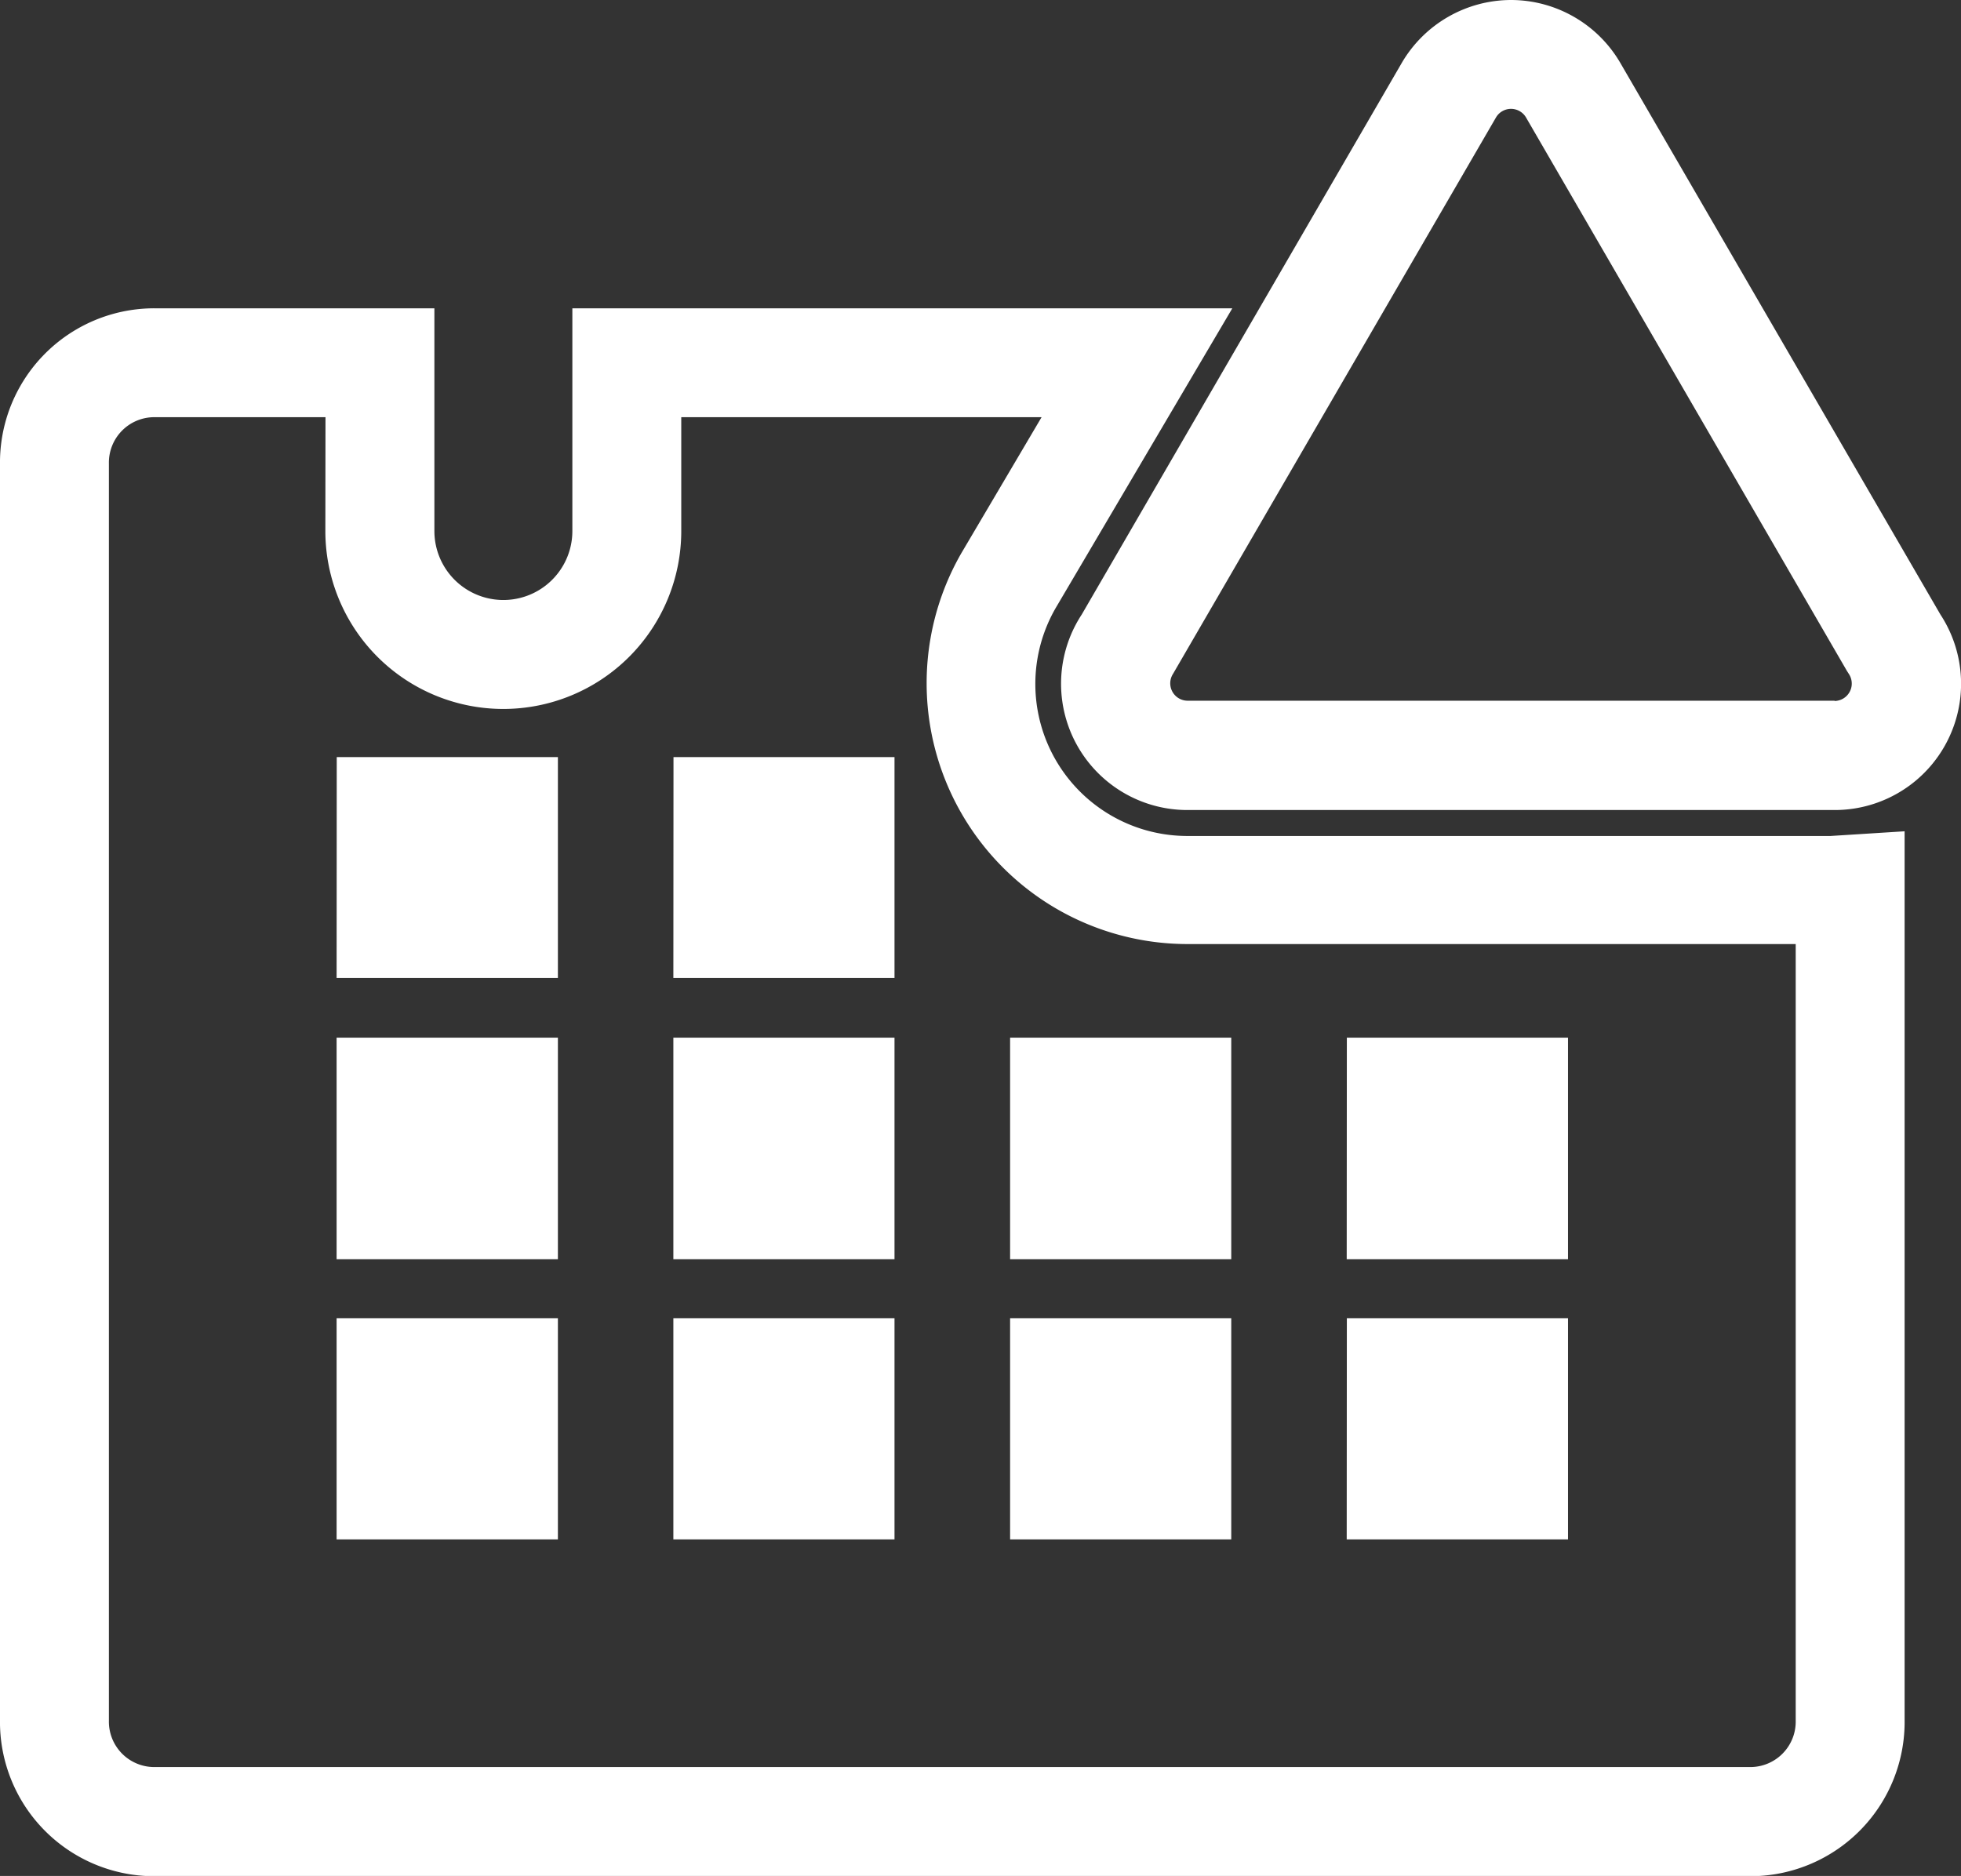 <svg xmlns="http://www.w3.org/2000/svg" width="14.64" height="14.007" viewBox="0 0 14.64 14.007">
  <rect x="0" y="0" width="14.64" height="14.007" fill="#333333" stroke="none"/>
  <g id="date-solid-alerted" transform="translate(0.5 0.5)">
    <path id="Path_54" data-name="Path 54" d="M2.652,5.5H4.743V7.163a.515.515,0,1,0,1.03,0V5.5H10.7L9.38,7.74a1.135,1.135,0,0,0,.986,1.7h4.8l.553-.035v6.634a1.152,1.152,0,0,1-1.133,1.168H2.633A1.152,1.152,0,0,1,1.5,16.037V6.668A1.152,1.152,0,0,1,2.652,5.5Zm1.278.813H2.652a.339.339,0,0,0-.339.345v9.389a.339.339,0,0,0,.331.345H14.575a.339.339,0,0,0,.331-.345v-5.8h-4.54a1.948,1.948,0,0,1-1.69-2.917l0,0,.6-1.017H6.586v.85a1.328,1.328,0,1,1-2.657,0Zm.084,2.538H5.665V10.5H4.013Zm2.514,0H8.178V10.5H6.527ZM4.013,10.946H5.665V12.6H4.013Zm2.514,0H8.178V12.6H6.527Zm2.514,0h1.651V12.6H9.041Zm2.514,0h1.651V12.6H11.554ZM4.013,13.041H5.665v1.651H4.013Zm2.514,0H8.178v1.651H6.527Zm2.514,0h1.651v1.651H9.041Zm2.514,0h1.651v1.651H11.554Z" transform="translate(-2 -3.698)" fill="#fff"/>
    <path id="Path_56" data-name="Path 56" d="M23.767.006a.946.946,0,0,1,.814.467l2.391,4.121a.943.943,0,0,1-.812,1.46H21.374a.943.943,0,0,1-.812-1.46l2.39-4.12A.947.947,0,0,1,23.767.006ZM26.183,5.24a.13.13,0,0,0,.107-.2l-.016-.025L23.878.882a.13.13,0,0,0-.223,0L21.243,5.038a.13.13,0,0,0,.107.2h4.832Z" transform="translate(-12.986 -0.506)" fill="#fff"/>
  </g>
</svg>
